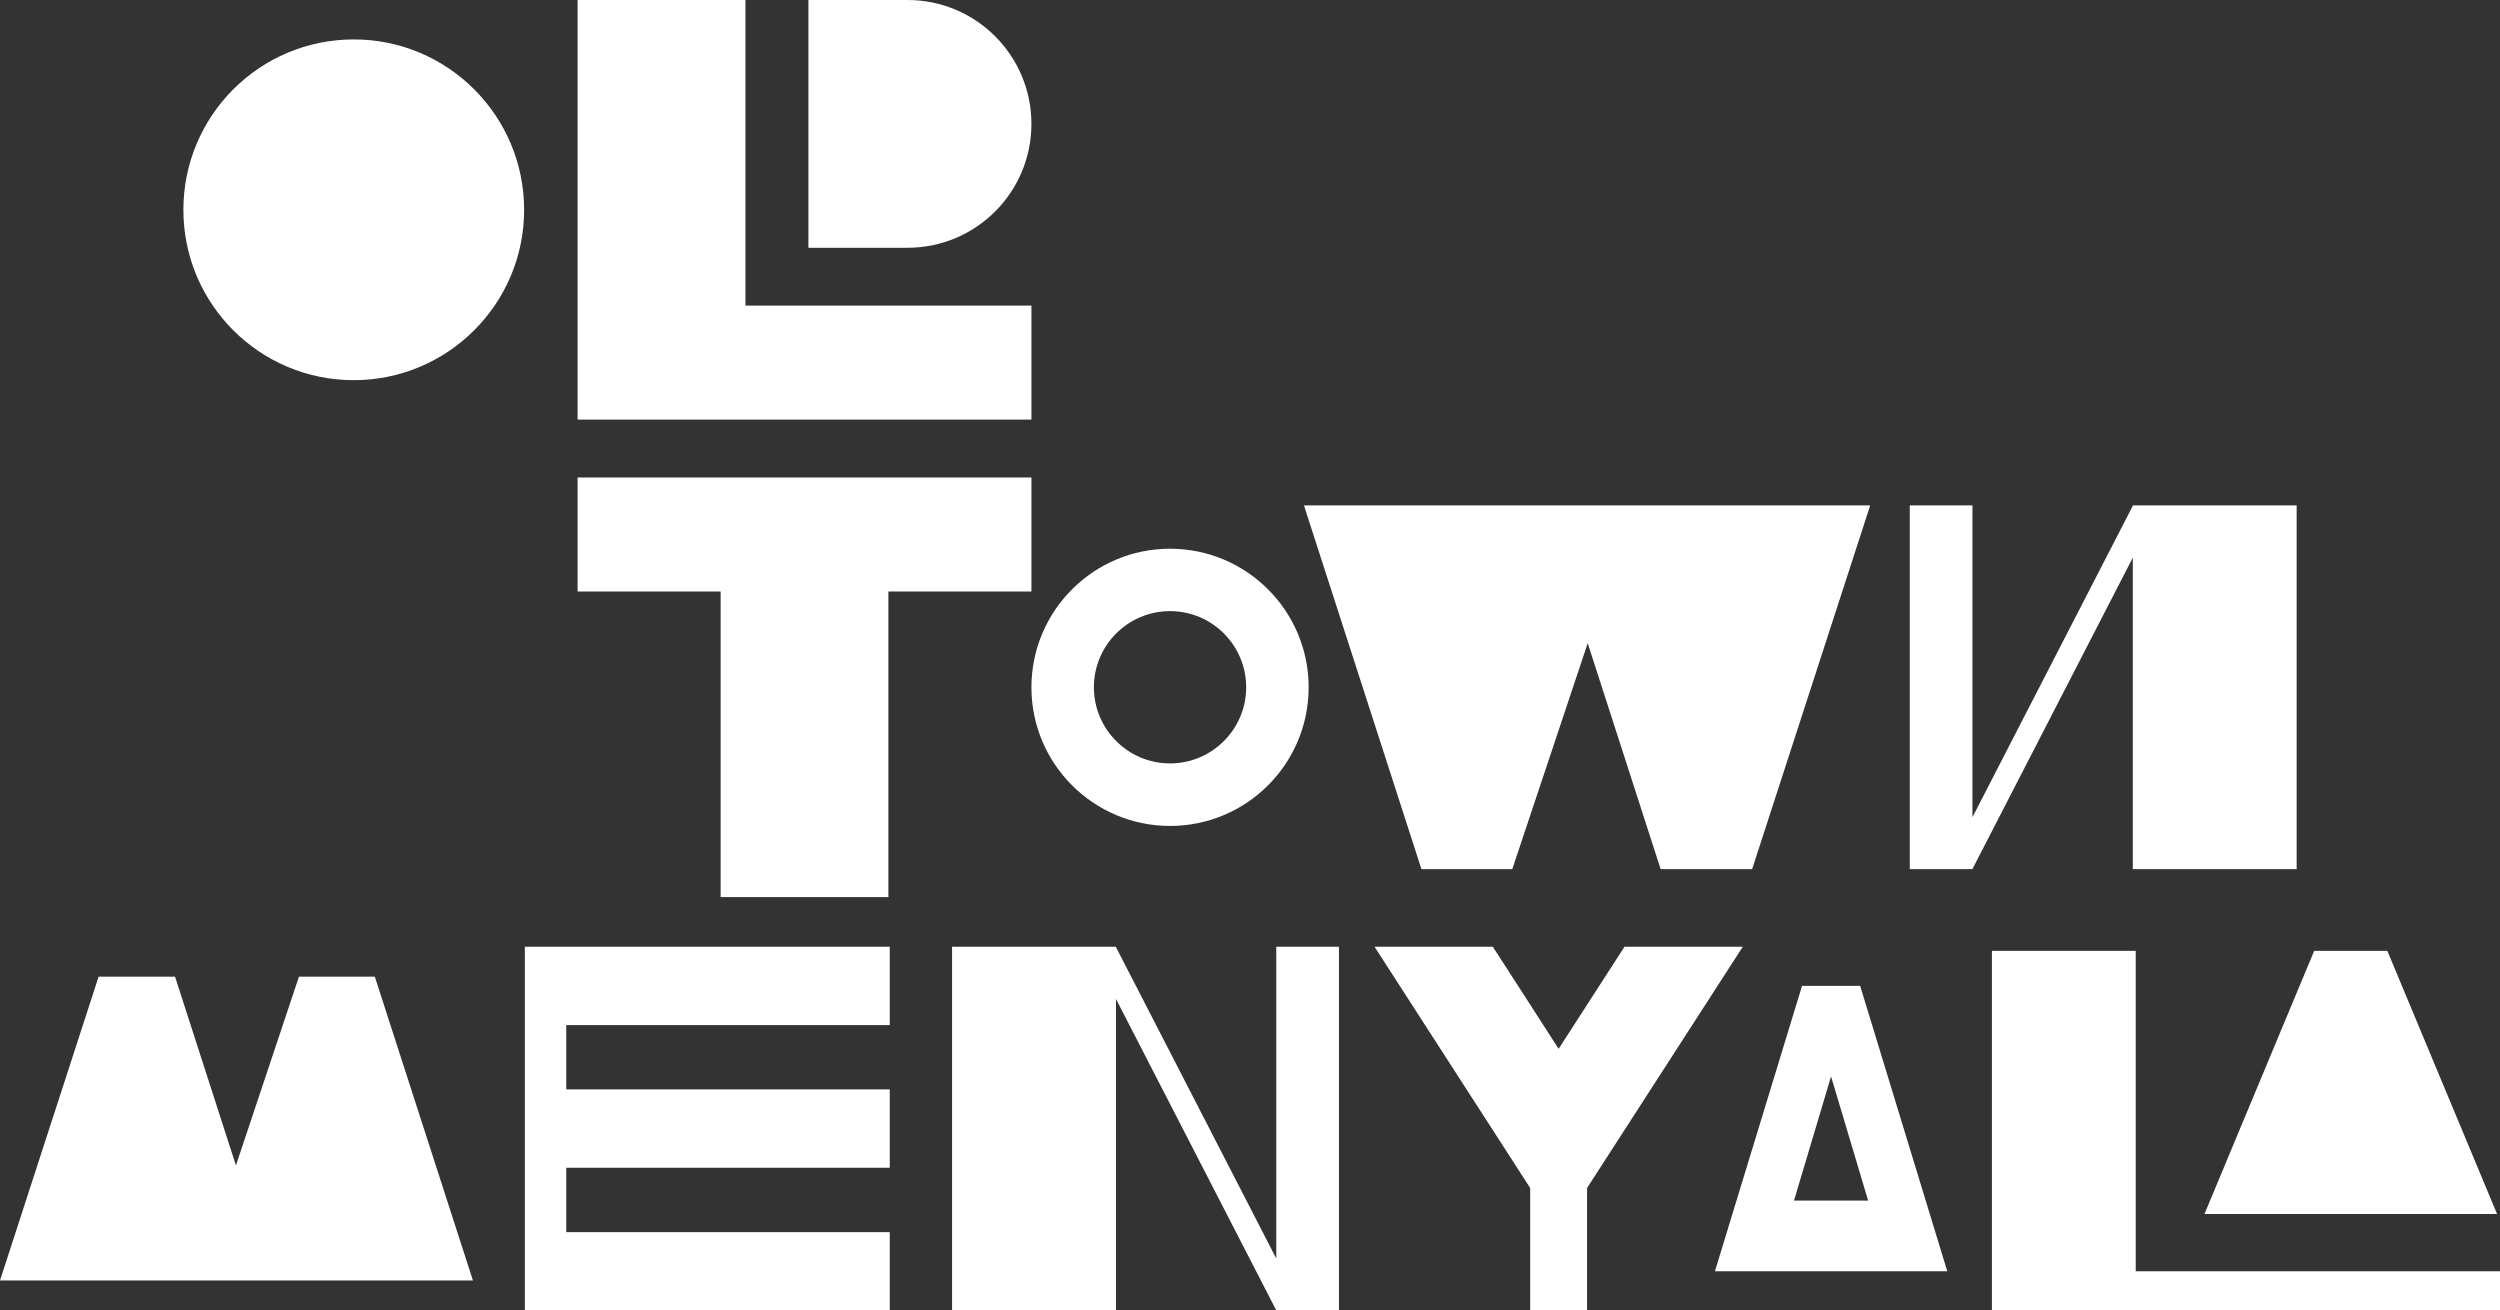 <?xml version="1.0" encoding="UTF-8"?>
<svg id="Layer_2" data-name="Layer 2" xmlns="http://www.w3.org/2000/svg" viewBox="0 0 350.63 183.8">
  <rect x="0" y="0" width="350.63" height="183.8" fill="#333333" stroke="none"/>
  <defs>
    <style>
      .cls-1 {
        fill: #fff;
      }
    </style>
  </defs>
  <g id="Oldtown">
    <g>
      <path class="cls-1" d="M49.61,5.53c-13.2,0-23.89,10.7-23.89,23.9s10.7,23.89,23.89,23.89,23.9-10.7,23.9-23.89S62.81,5.53,49.61,5.53Z"/>
      <path class="cls-1" d="M164.1,115.84c10.74,0,19.44-8.71,19.44-19.44s-8.71-19.44-19.44-19.44-19.44,8.71-19.44,19.44,8.71,19.44,19.44,19.44ZM164.1,85.71c5.89,0,10.68,4.79,10.68,10.68s-4.79,10.68-10.68,10.68-10.68-4.79-10.68-10.68,4.79-10.68,10.68-10.68Z"/>
      <polygon class="cls-1" points="144.66 58.85 144.66 42.86 104.55 42.86 104.55 0 81.01 0 81.01 42.86 81.01 58.85 104.55 58.85 144.66 58.85"/>
      <polygon class="cls-1" points="299.54 178.3 299.54 133.36 279.37 133.36 279.37 178.3 279.37 183.8 279.37 183.8 350.63 183.8 350.63 178.3 299.54 178.3"/>
      <polygon class="cls-1" points="73.61 132.78 73.61 132.78 73.61 183.8 73.61 183.8 79.42 183.8 124.79 183.8 124.79 172.81 79.42 172.81 79.42 163.78 124.79 163.78 124.79 152.79 79.42 152.79 79.42 143.77 124.79 143.77 124.79 132.78 79.42 132.78 73.61 132.78"/>
      <polygon class="cls-1" points="101.07 125.82 124.6 125.82 124.6 82.96 144.66 82.96 144.66 66.97 124.6 66.97 101.07 66.97 81.01 66.97 81.01 82.96 101.07 82.96 101.07 125.82"/>
      <path class="cls-1" d="M144.66,17.38c0-9.6-7.78-17.38-17.38-17.38h-13.9v34.75h13.9c9.6,0,17.38-7.78,17.38-17.38Z"/>
      <polygon class="cls-1" points="212.1 121.9 222.68 90.21 232.91 121.9 245.74 121.9 262.3 70.88 250.58 70.88 228.58 70.88 217.37 70.88 195.37 70.88 182.88 70.88 199.36 121.9 212.1 121.9"/>
      <polygon class="cls-1" points="41.93 136.98 33.09 163.45 24.55 136.98 13.83 136.98 0 179.59 9.79 179.59 28.16 179.59 37.53 179.59 55.9 179.59 66.33 179.59 52.57 136.98 41.93 136.98"/>
      <polygon class="cls-1" points="179 176.51 156.52 132.84 156.52 132.78 156.49 132.78 154.62 132.78 133.53 132.78 133.53 183.8 156.52 183.8 156.52 140.11 179 183.78 179 183.8 179.01 183.8 180.88 183.8 187.79 183.8 187.79 132.78 179 132.78 179 176.51"/>
      <polygon class="cls-1" points="299.13 121.9 322.11 121.9 322.11 70.88 301.02 70.88 299.16 70.88 299.13 70.88 299.13 70.94 276.64 114.61 276.64 70.88 267.85 70.88 267.85 121.9 274.76 121.9 276.63 121.9 276.64 121.9 276.64 121.88 299.13 78.21 299.13 121.9"/>
      <polygon class="cls-1" points="227.84 132.78 222.04 141.77 218.6 147.1 215.17 141.77 209.37 132.78 192.78 132.78 214.61 166.62 214.61 183.8 222.59 183.8 222.59 166.62 244.43 132.78 227.84 132.78"/>
      <polygon class="cls-1" points="325.13 170.27 350.22 170.27 334.83 133.36 324.57 133.36 309.18 170.27 325.13 170.27"/>
      <path class="cls-1" d="M252.74,138.27l-12.22,40.03h32.59l-12.22-40.03h-8.15ZM256.81,168.39h-5.2l5.2-17.42,5.2,17.42h-5.2Z"/>
    </g>
  </g>
</svg>